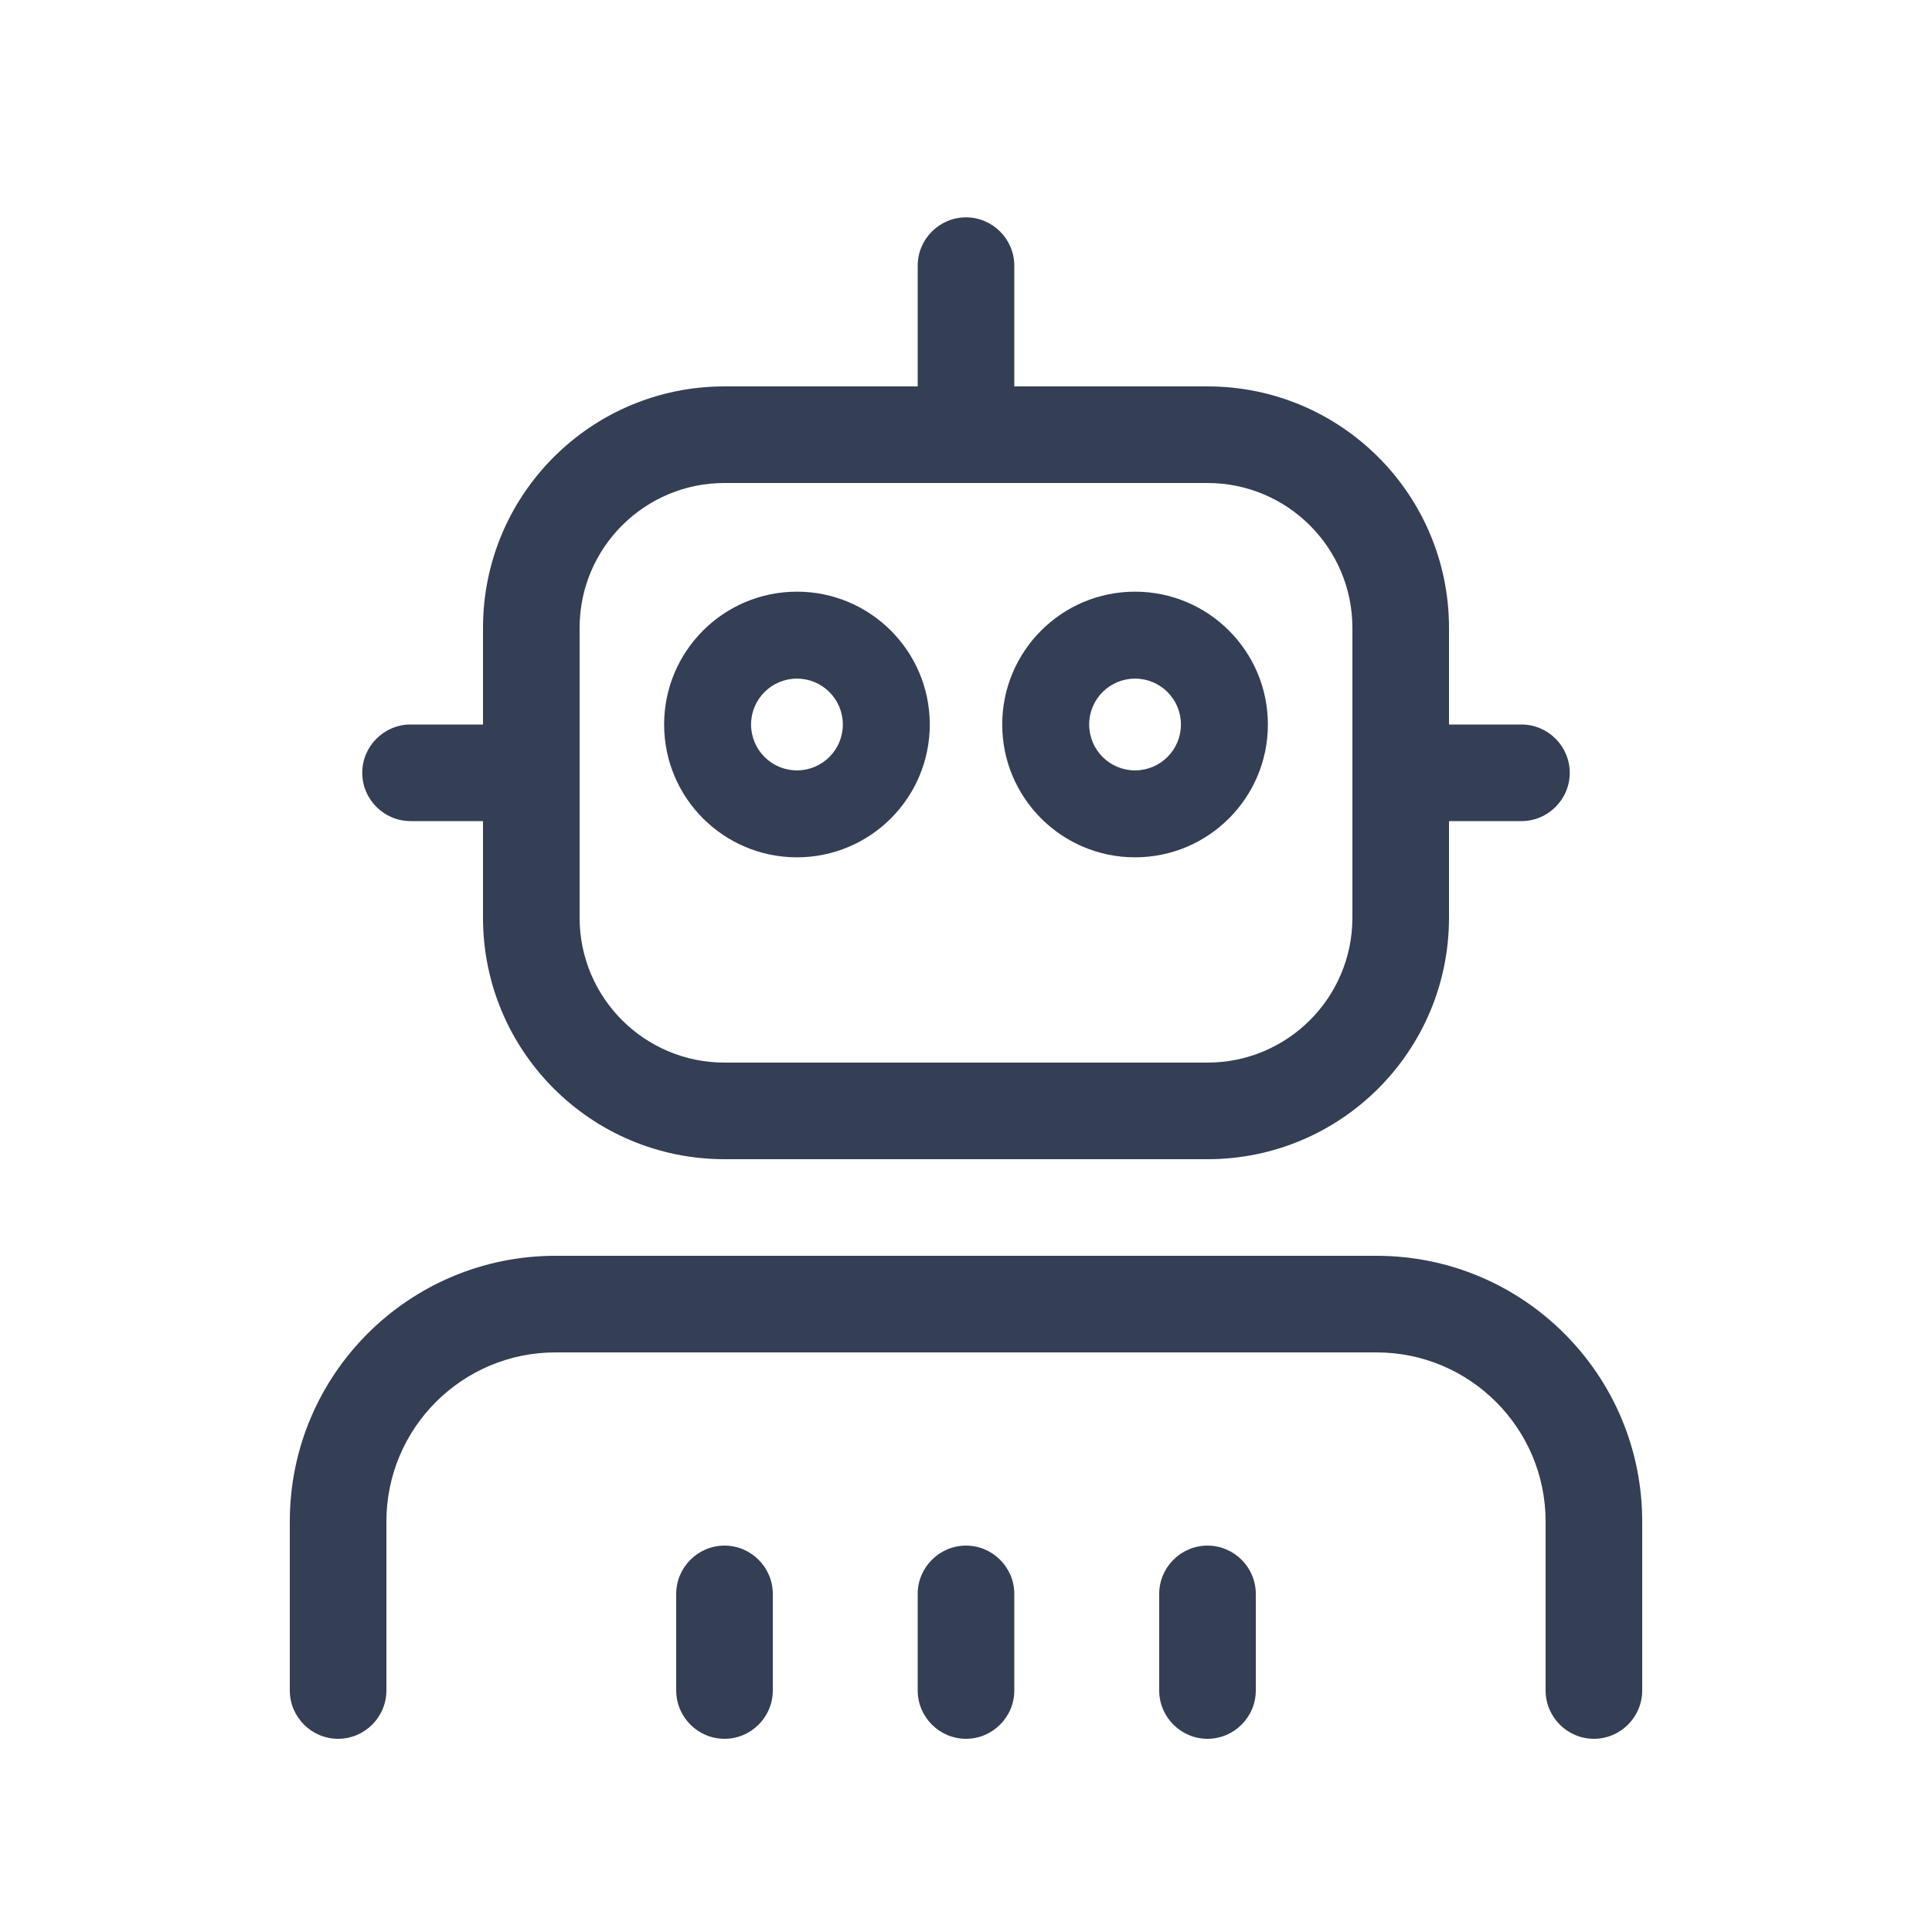 <svg xmlns="http://www.w3.org/2000/svg" viewBox="0 0 640 640"><!--!Font Awesome Pro 7.1.0 by @fontawesome - https://fontawesome.com License - https://fontawesome.com/license (Commercial License) Copyright 2025 Fonticons, Inc.--><path fill="#343e55" d="M336 88C336 79.2 328.8 72 320 72C311.2 72 304 79.2 304 88L304 128L240 128C195.8 128 160 163.8 160 208L160 240L136 240C127.2 240 120 247.2 120 256C120 264.8 127.2 272 136 272L160 272L160 304C160 348.2 195.8 384 240 384L400 384C444.2 384 480 348.2 480 304L480 272L504 272C512.8 272 520 264.8 520 256C520 247.2 512.8 240 504 240L480 240L480 208C480 163.8 444.2 128 400 128L336 128L336 88zM448 208L448 304C448 330.5 426.5 352 400 352L240 352C213.5 352 192 330.5 192 304L192 208C192 181.5 213.5 160 240 160L400 160C426.5 160 448 181.5 448 208zM128 504C128 473.1 153.1 448 184 448L456 448C486.9 448 512 473.1 512 504L512 560C512 568.8 519.2 576 528 576C536.8 576 544 568.8 544 560L544 504C544 455.4 504.6 416 456 416L184 416C135.4 416 96 455.4 96 504L96 560C96 568.8 103.2 576 112 576C120.8 576 128 568.8 128 560L128 504zM256 528C256 519.2 248.8 512 240 512C231.2 512 224 519.2 224 528L224 560C224 568.8 231.2 576 240 576C248.8 576 256 568.8 256 560L256 528zM320 512C311.2 512 304 519.2 304 528L304 560C304 568.8 311.2 576 320 576C328.8 576 336 568.8 336 560L336 528C336 519.2 328.8 512 320 512zM416 528C416 519.2 408.8 512 400 512C391.2 512 384 519.2 384 528L384 560C384 568.8 391.2 576 400 576C408.8 576 416 568.8 416 560L416 528zM264 224.8C272.4 224.8 279.2 231.6 279.2 240C279.2 248.4 272.4 255.2 264 255.2C255.6 255.2 248.8 248.4 248.8 240C248.8 231.6 255.6 224.8 264 224.8zM264 284C288.3 284 308 264.3 308 240C308 215.7 288.3 196 264 196C239.7 196 220 215.7 220 240C220 264.3 239.7 284 264 284zM360.8 240C360.8 231.6 367.6 224.8 376 224.8C384.4 224.8 391.2 231.6 391.2 240C391.2 248.4 384.4 255.2 376 255.2C367.6 255.2 360.8 248.4 360.8 240zM420 240C420 215.7 400.3 196 376 196C351.7 196 332 215.7 332 240C332 264.3 351.7 284 376 284C400.3 284 420 264.3 420 240z"/></svg>